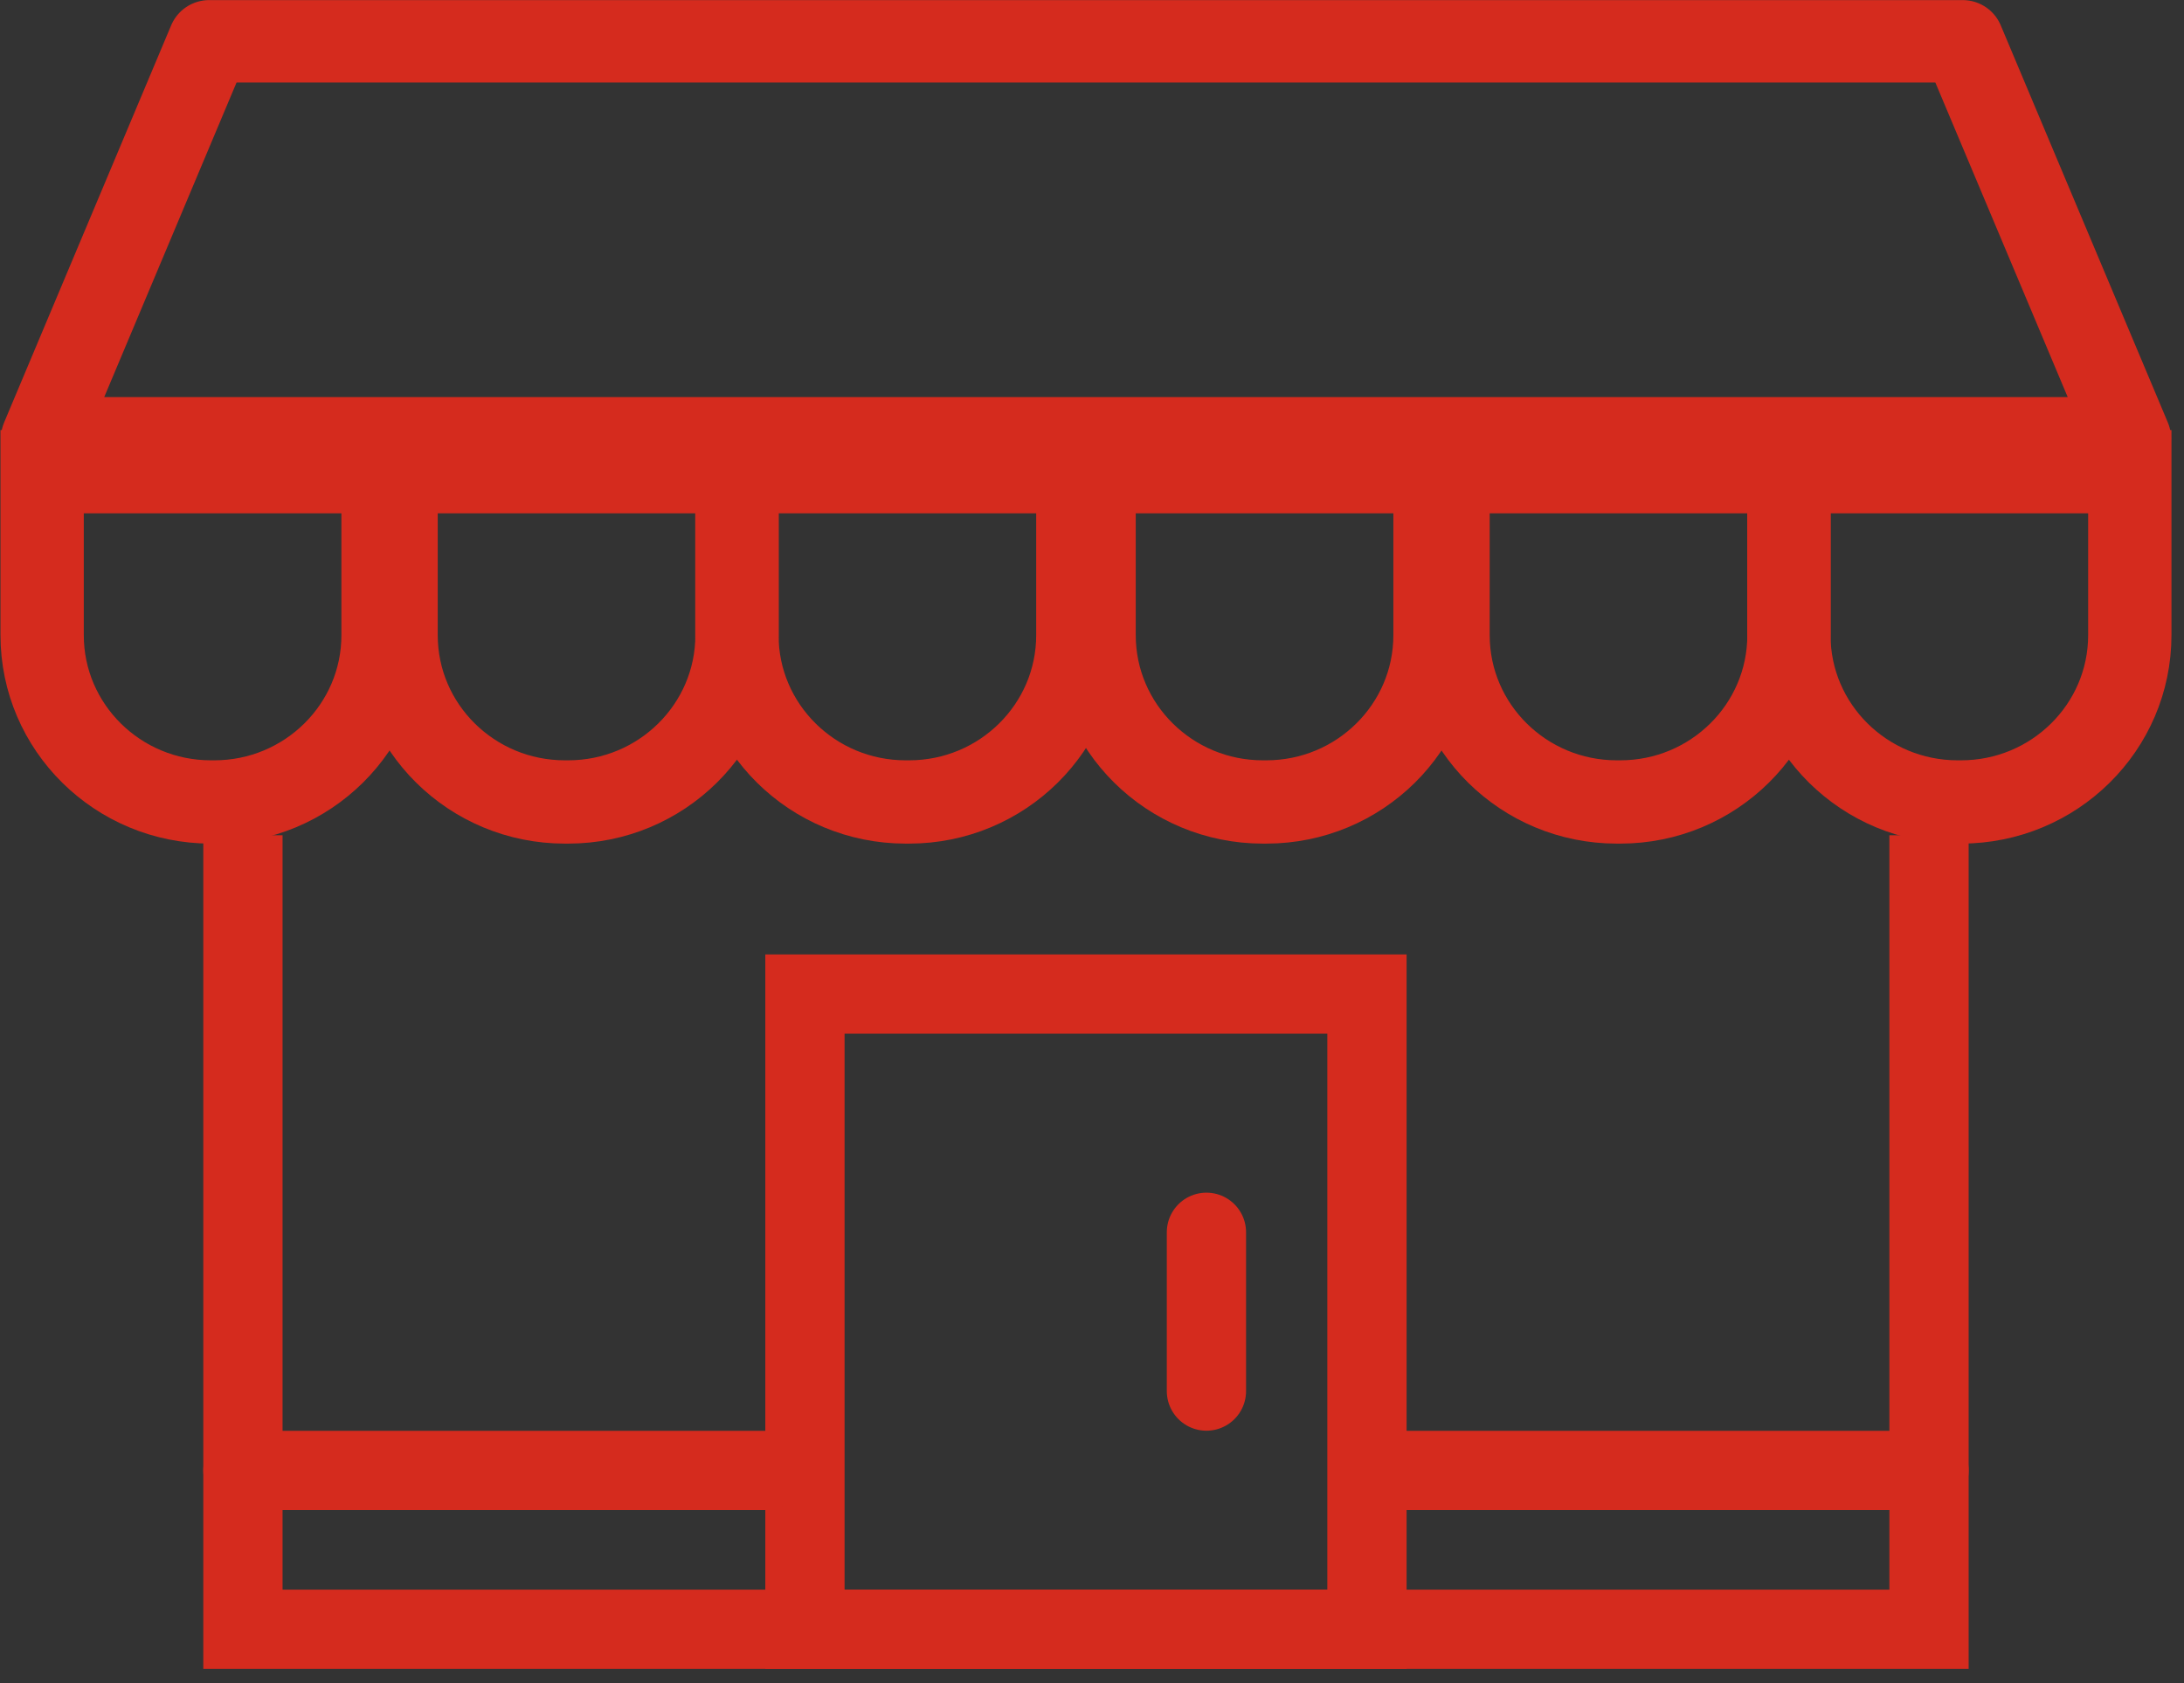<?xml version="1.0" encoding="UTF-8"?>
<svg width="48px" height="37px" viewBox="0 0 48 37" version="1.1" xmlns="http://www.w3.org/2000/svg" xmlns:xlink="http://www.w3.org/1999/xlink">
    <rect x="0" y="0" width="48" height="37" fill="#333333" stroke="none"/>
    <!-- Generator: Sketch 46.2 (44496) - http://www.bohemiancoding.com/sketch -->
    <title>Page 1</title>
    <desc>Created with Sketch.</desc>
    <defs></defs>
    <g id="00_Lista-Modulos" stroke="none" stroke-width="1" fill="none" fill-rule="evenodd">
        <g id="MM38---DISTRIBUTIVA-TEMÁTICA-CONTACTO" transform="translate(-805, -280)">
            <g id="temas-ayuda" transform="translate(451, 130)">
                <g id="pventa" transform="translate(310, 125)">
                    <g id="Page-1" transform="translate(44, 25)">
                        <polygon id="Stroke-1" stroke="#D52B1E" stroke-width="1.812" stroke-linecap="round" stroke-linejoin="round" points="46.808 9.635 0.927 9.635 4.597 0.908 43.137 0.908"></polygon>
                        <polyline id="Stroke-3" stroke="#D52B1E" stroke-width="1.742" points="42.396 18.362 42.396 35.817 5.339 35.817 5.339 18.362"></polyline>
                        <path d="M4.71,17.63 L4.635,17.63 C2.587,17.63 0.926,15.988 0.926,13.963 L0.926,10.369 L8.419,10.369 L8.419,13.963 C8.419,15.988 6.756,17.63 4.71,17.63 Z" id="Stroke-5" stroke="#D52B1E" stroke-width="1.831"></path>
                        <path d="M12.488,17.63 L12.414,17.63 C10.366,17.63 8.705,15.988 8.705,13.963 L8.705,10.369 L16.198,10.369 L16.198,13.963 C16.198,15.988 14.535,17.63 12.488,17.63 Z" id="Stroke-7" stroke="#D52B1E" stroke-width="1.831"></path>
                        <path d="M19.98,17.63 L19.904,17.63 C17.857,17.63 16.196,15.988 16.196,13.963 L16.196,10.369 L23.689,10.369 L23.689,13.963 C23.689,15.988 22.027,17.63 19.98,17.63 Z" id="Stroke-9" stroke="#D52B1E" stroke-width="1.831"></path>
                        <path d="M27.831,17.63 L27.755,17.63 C25.708,17.63 24.046,15.988 24.046,13.963 L24.046,10.369 L31.539,10.369 L31.539,13.963 C31.539,15.988 29.878,17.63 27.831,17.63 Z" id="Stroke-11" stroke="#D52B1E" stroke-width="1.831"></path>
                        <path d="M35.61,17.63 L35.534,17.63 C33.487,17.63 31.825,15.988 31.825,13.963 L31.825,10.369 L39.318,10.369 L39.318,13.963 C39.318,15.988 37.657,17.63 35.61,17.63 Z" id="Stroke-13" stroke="#D52B1E" stroke-width="1.831"></path>
                        <path d="M43.099,17.63 L43.025,17.63 C40.978,17.63 39.316,15.988 39.316,13.963 L39.316,10.369 L46.809,10.369 L46.809,13.963 C46.809,15.988 45.148,17.63 43.099,17.63 Z" id="Stroke-15" stroke="#D52B1E" stroke-width="1.831"></path>
                        <polygon id="Stroke-17" stroke="#D52B1E" stroke-width="1.742" stroke-linecap="round" points="17.691 35.817 30.043 35.817 30.043 21.853 17.691 21.853"></polygon>
                        <g id="Group-21" transform="translate(5.294, 31.453)">
                            <path d="M11.515,0.873 L0.045,0.873" id="Fill-19" fill="#FFFFFF"></path>
                            <path d="M11.515,0.873 L0.045,0.873" id="Stroke-20" stroke="#D52B1E" stroke-width="1.742" stroke-linecap="round"></path>
                        </g>
                        <g id="Group-24" transform="translate(29.999, 31.453)">
                            <path d="M12.397,0.873 L0.927,0.873" id="Fill-22" fill="#FFFFFF"></path>
                            <path d="M12.397,0.873 L0.927,0.873" id="Stroke-23" stroke="#D52B1E" stroke-width="1.742" stroke-linecap="round"></path>
                        </g>
                        <g id="Group-27" transform="translate(26.47, 26.217)">
                            <path d="M0.045,4.364 L0.045,0.873" id="Fill-25" fill="#FFFFFF"></path>
                            <path d="M0.045,4.364 L0.045,0.873" id="Stroke-26" stroke="#D52B1E" stroke-width="1.742" stroke-linecap="round"></path>
                        </g>
                    </g>
                </g>
            </g>
        </g>
    </g>
</svg>